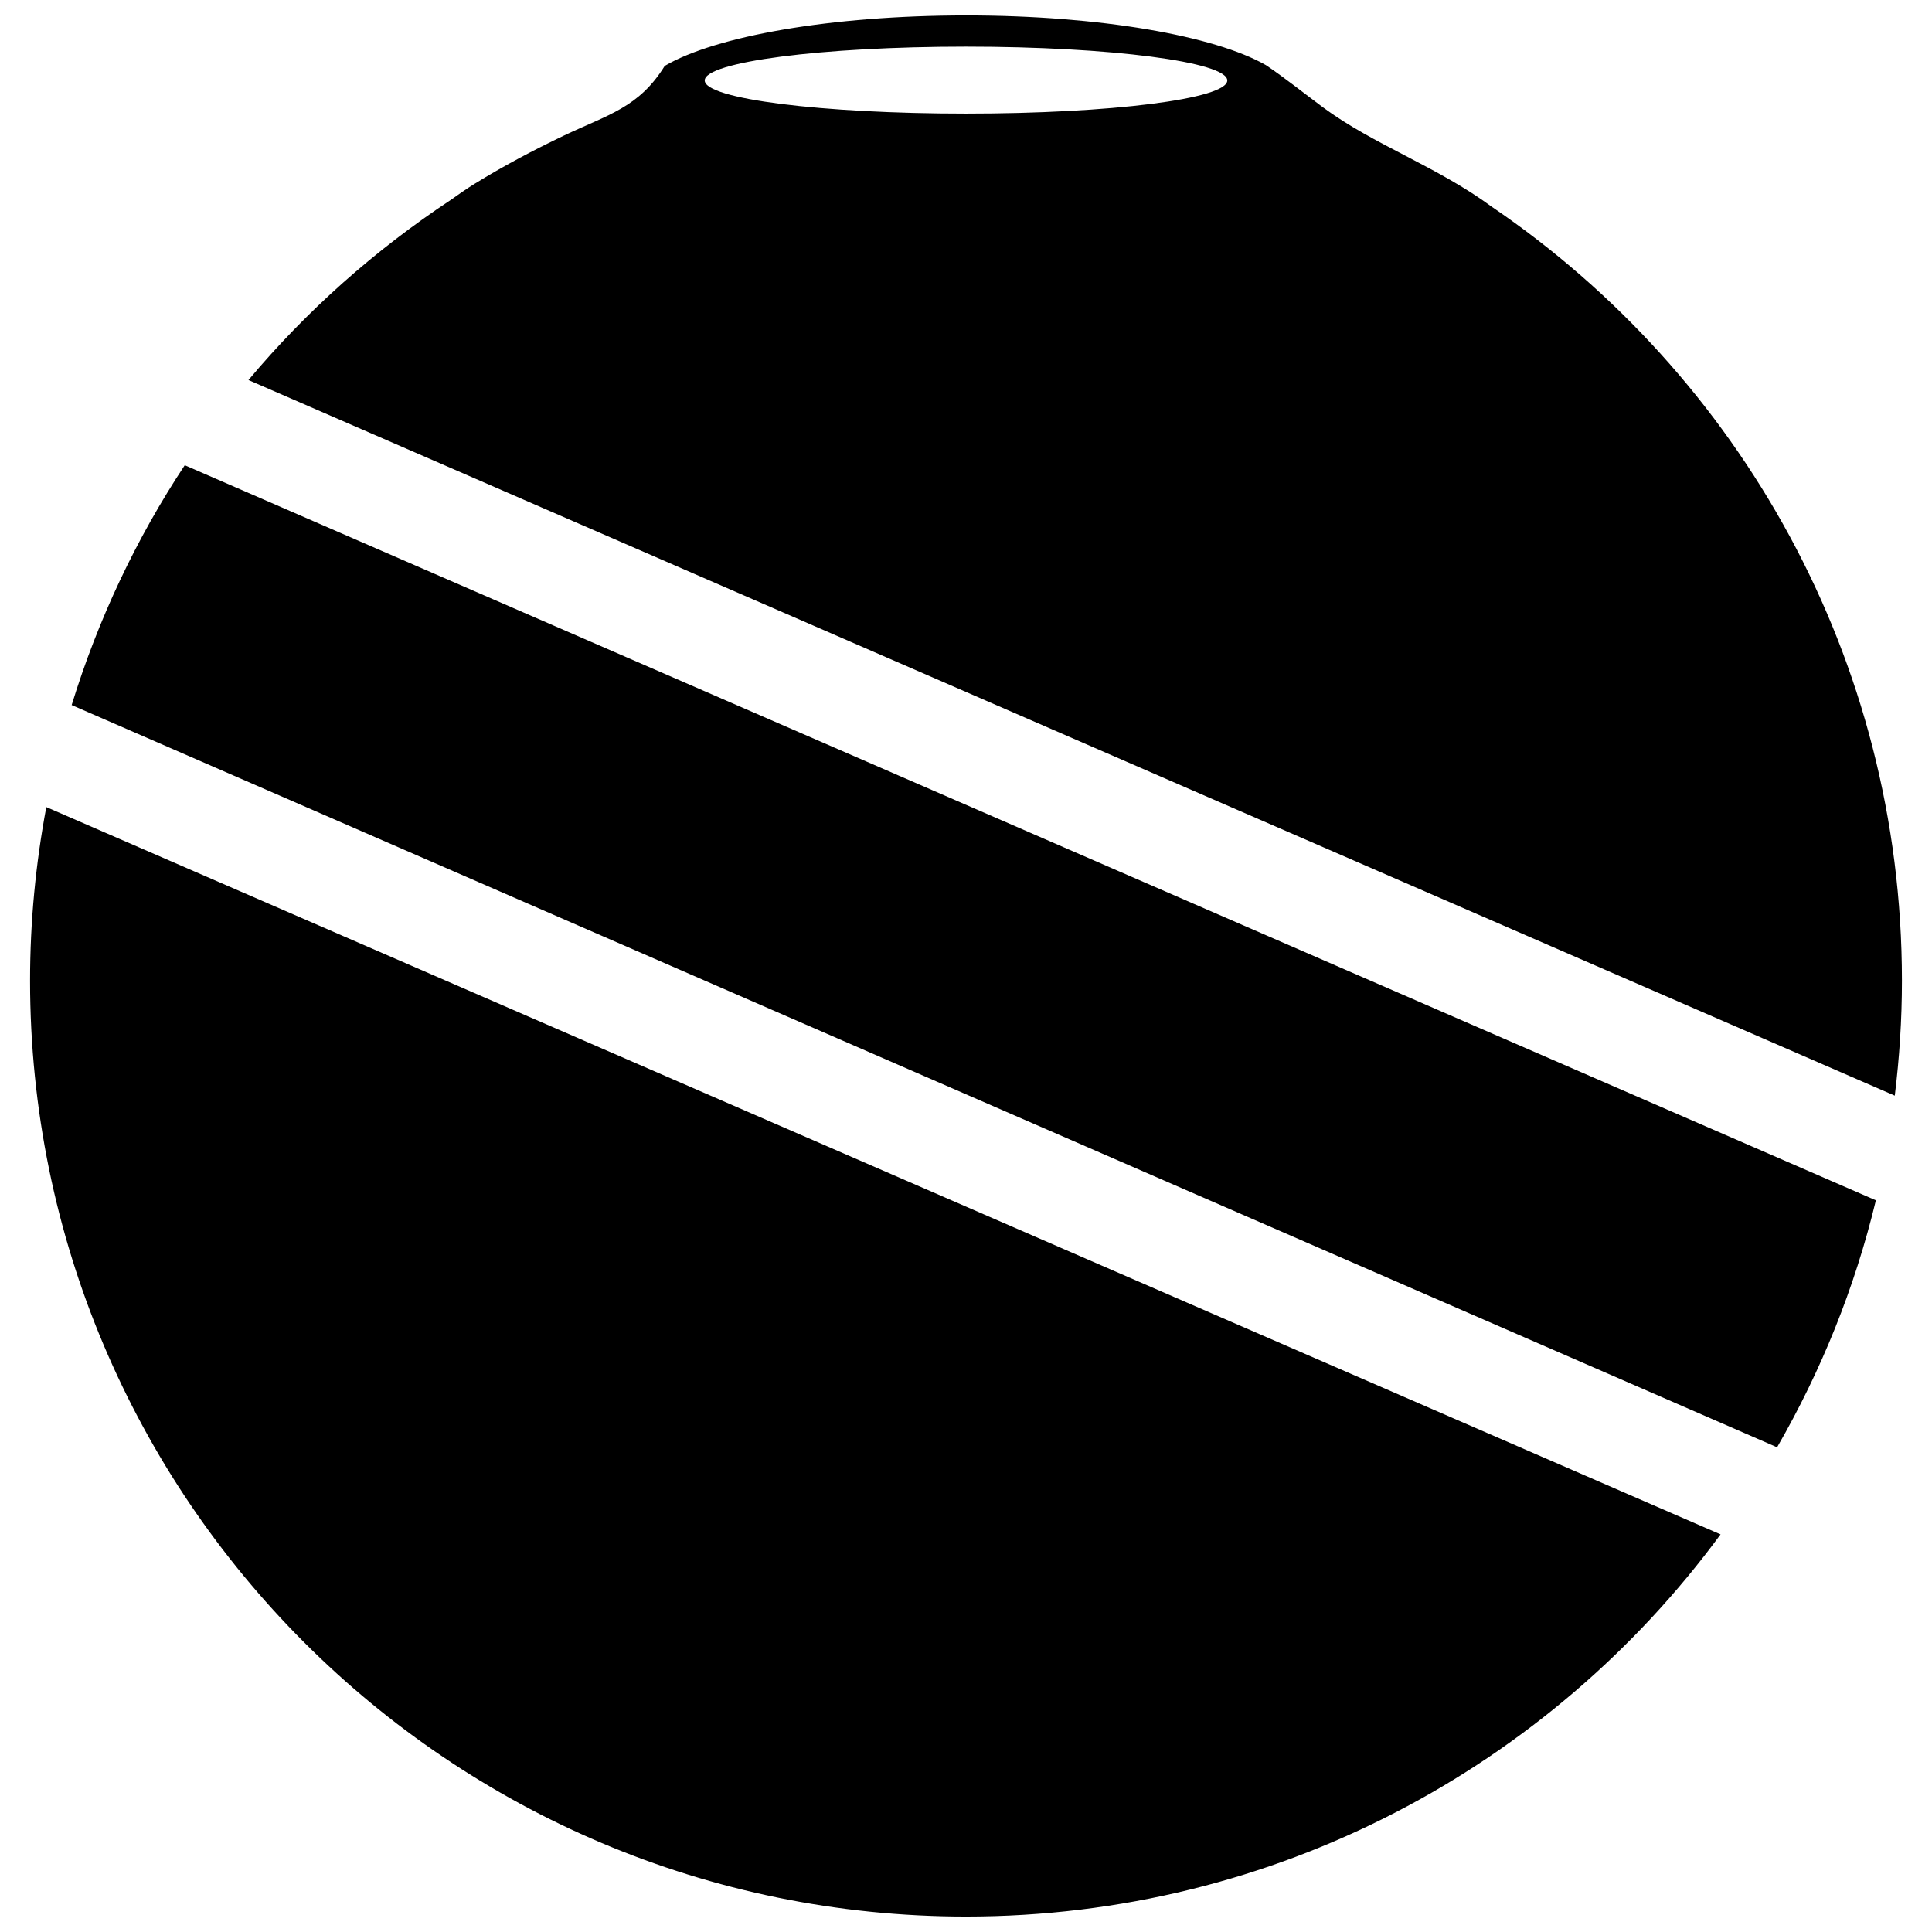 <?xml version="1.0" encoding="UTF-8"?>
<!-- Uploaded to: SVG Repo, www.svgrepo.com, Generator: SVG Repo Mixer Tools -->
<svg width="800px" height="800px" version="1.1" viewBox="144 144 512 512" xmlns="http://www.w3.org/2000/svg">
 <defs>
  <clipPath id="a">
   <path d="m151 148.09h498v503.81h-498z"/>
  </clipPath>
 </defs>
 <g clip-path="url(#a)">
  <path d="m400 148.09c-35.762 0-66.477 5.496-79.844 13.379-6.844 11.047-14.992 12.887-26.773 18.488-8.074 3.859-16.031 8.07-23.598 12.746-2.191 1.355-4.297 2.824-6.371 4.305-20.074 13.293-38.152 29.312-53.566 47.711l436.29 189.64c1.23-10.012 1.895-20.145 1.895-30.488 0-85.297-43.113-160.46-108.7-205.08-14.531-10.707-31.266-16.391-44.746-26.359-5.141-3.82-10.086-7.797-15.113-11.18-13.559-7.769-44.039-13.164-79.477-13.164zm0 8.27c38.285 0 69.242 4.059 69.242 8.957 0 4.898-30.953 8.785-69.242 8.785-38.285 0-69.242-3.887-69.242-8.785 0-4.898 30.953-8.957 69.242-8.957zm-207.04 110.93c-12.848 19.434-22.969 40.812-29.969 63.559l451.96 196.7c11.652-20.203 20.578-42.172 26.18-65.453zm-36.688 90.598c-2.801 14.922-4.305 30.254-4.305 45.988 0 136.98 111.05 248.03 248.03 248.03 82.082 0 154.83-39.844 199.97-101.28z"/>
 </g>
</svg>